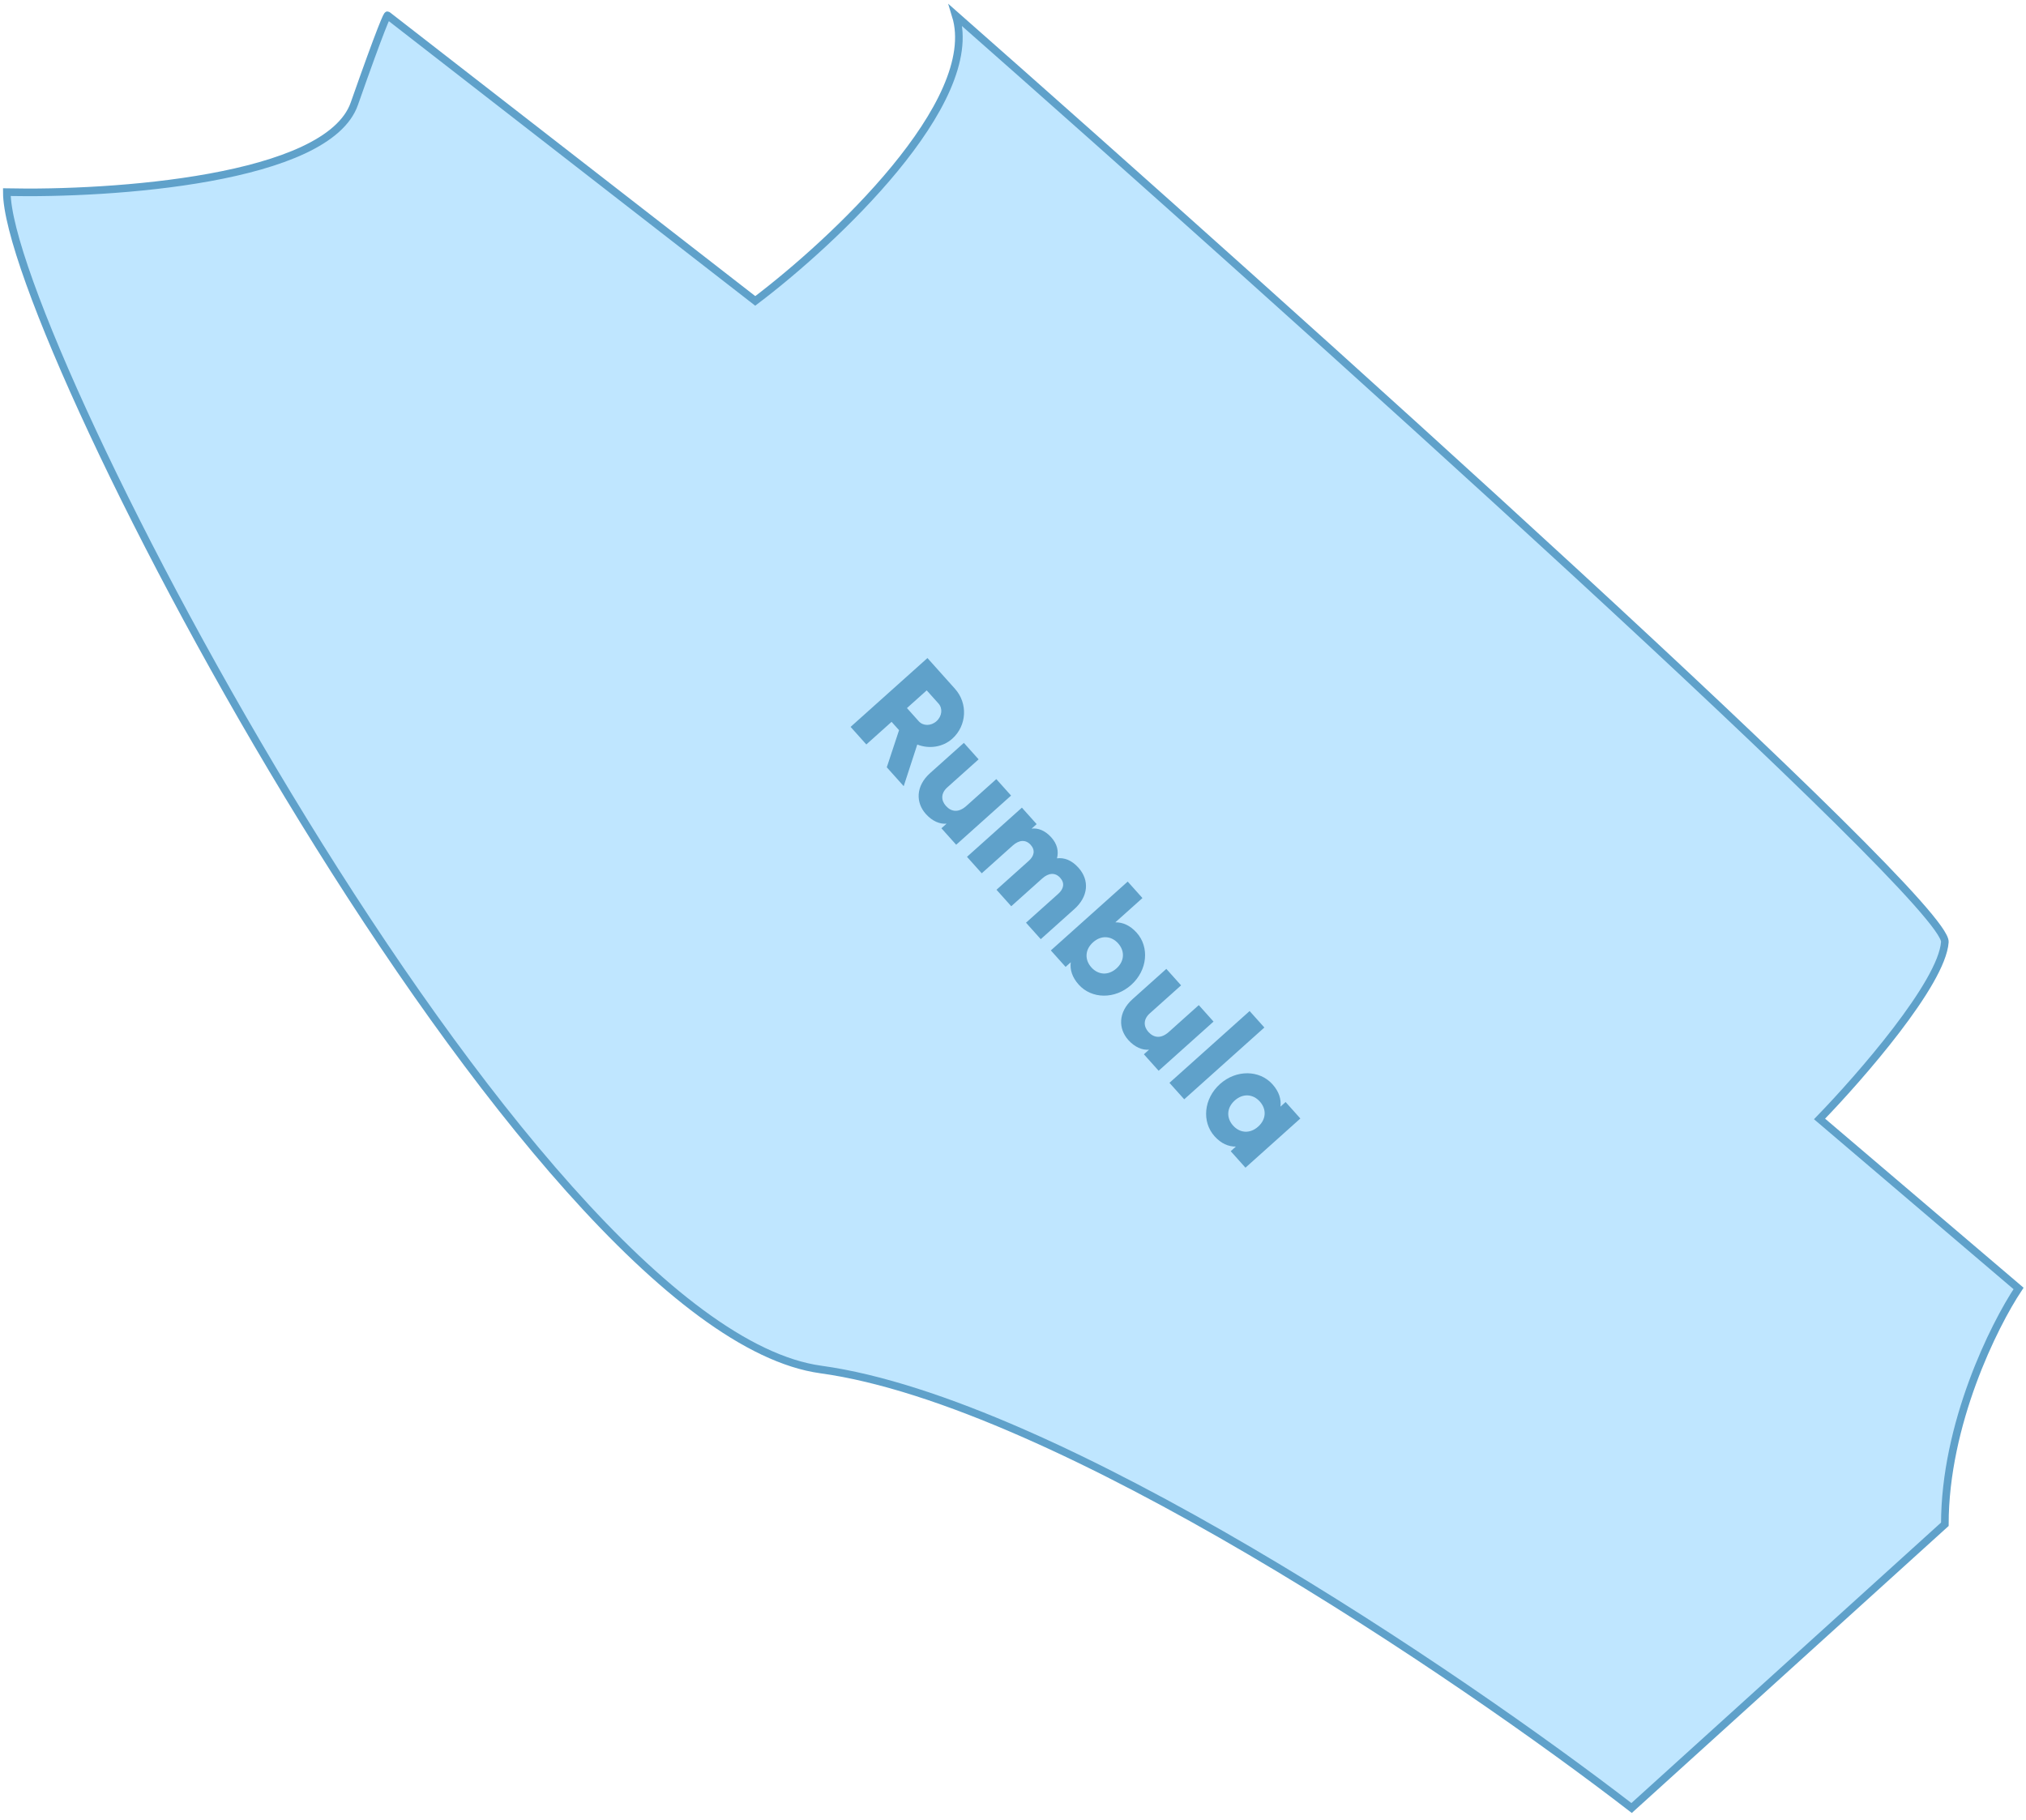 <?xml version="1.0" encoding="UTF-8"?> <svg xmlns="http://www.w3.org/2000/svg" width="266" height="239" viewBox="0 0 266 239" fill="none"><path d="M46.518 13.63C43.008 23.625 14.641 25.529 0.896 25.231C0.896 44.337 69.068 174.501 107.775 179.823C138.74 184.081 191.64 219.981 214.219 237.399L255.345 200.144C255.345 186.984 261.796 174.017 265.022 169.178L238.894 146.922C244.217 141.438 254.958 129.117 255.345 123.698C255.732 118.279 168.929 40.327 125.48 2.029C128.989 13.451 109.395 31.776 99.159 39.51L50.905 2.029C50.905 1.731 50.027 3.635 46.518 13.63Z" fill="#BFE6FF" stroke="#5FA1CA"></path><path d="M116.429 100.749L118.04 95.876L117.058 94.781L113.743 97.751L111.677 95.444L121.768 86.405L125.383 90.442C127.101 92.359 126.94 95.283 125.023 97.001C123.783 98.111 121.987 98.369 120.431 97.762L118.65 103.229L116.429 100.749ZM121.671 90.649L119.077 92.973L120.626 94.703C121.194 95.337 122.221 95.353 122.957 94.694C123.692 94.035 123.789 93.013 123.221 92.379L121.671 90.649Z" fill="#5FA1CA"></path><path d="M130.809 102.3L132.746 104.463L125.539 110.919L123.602 108.757L124.279 108.15C123.397 108.238 122.405 107.828 121.553 106.876C120.249 105.42 120.176 103.251 122.122 101.507L126.548 97.543L128.485 99.705L124.377 103.386C123.483 104.186 123.568 105.123 124.188 105.815C124.898 106.608 125.85 106.742 126.874 105.825L130.809 102.3Z" fill="#5FA1CA"></path><path d="M141.6 113.94C143.085 115.598 142.871 117.738 141.069 119.352L136.644 123.317L134.707 121.154L138.945 117.358C139.666 116.712 139.817 115.953 139.197 115.261C138.552 114.54 137.686 114.589 136.835 115.35L132.77 118.992L130.833 116.83L135.071 113.033C135.792 112.387 135.943 111.628 135.324 110.936C134.678 110.216 133.812 110.264 132.961 111.026L128.896 114.667L126.959 112.505L134.167 106.048L136.104 108.211L135.441 108.805C136.228 108.697 137.171 108.996 138.036 109.962C138.798 110.812 139.02 111.756 138.776 112.702C139.714 112.589 140.683 112.917 141.6 113.94Z" fill="#5FA1CA"></path><path d="M149.239 122.468C150.93 124.356 150.667 127.398 148.519 129.322C146.371 131.246 143.319 131.174 141.627 129.286C140.762 128.32 140.461 127.317 140.583 126.35L139.905 126.957L137.968 124.795L148.059 115.756L149.996 117.918L146.435 121.107C147.409 121.092 148.373 121.502 149.239 122.468ZM143.287 127.02C144.178 128.014 145.501 128.128 146.582 127.16C147.663 126.191 147.695 124.864 146.804 123.869C145.913 122.874 144.59 122.76 143.509 123.729C142.428 124.697 142.396 126.025 143.287 127.02Z" fill="#5FA1CA"></path><path d="M157.392 131.976L159.329 134.138L152.121 140.595L150.184 138.433L150.862 137.826C149.98 137.914 148.988 137.503 148.136 136.552C146.832 135.096 146.759 132.926 148.705 131.183L153.131 127.219L155.068 129.381L150.959 133.061C150.066 133.862 150.151 134.799 150.771 135.491C151.481 136.283 152.433 136.418 153.457 135.501L157.392 131.976Z" fill="#5FA1CA"></path><path d="M153.542 142.181L164.065 132.754L166.002 134.916L155.479 144.343L153.542 142.181Z" fill="#5FA1CA"></path><path d="M168.792 144.702L170.728 146.864L163.521 153.321L161.584 151.158L162.261 150.551C161.287 150.566 160.323 150.157 159.458 149.191C157.766 147.303 158.029 144.261 160.177 142.337C162.325 140.413 165.378 140.484 167.069 142.373C167.934 143.339 168.236 144.342 168.114 145.309L168.792 144.702ZM161.892 147.79C162.783 148.785 164.106 148.898 165.188 147.93C166.269 146.961 166.301 145.634 165.41 144.639C164.519 143.644 163.195 143.531 162.114 144.499C161.033 145.467 161.001 146.795 161.892 147.79Z" fill="#5FA1CA"></path></svg> 